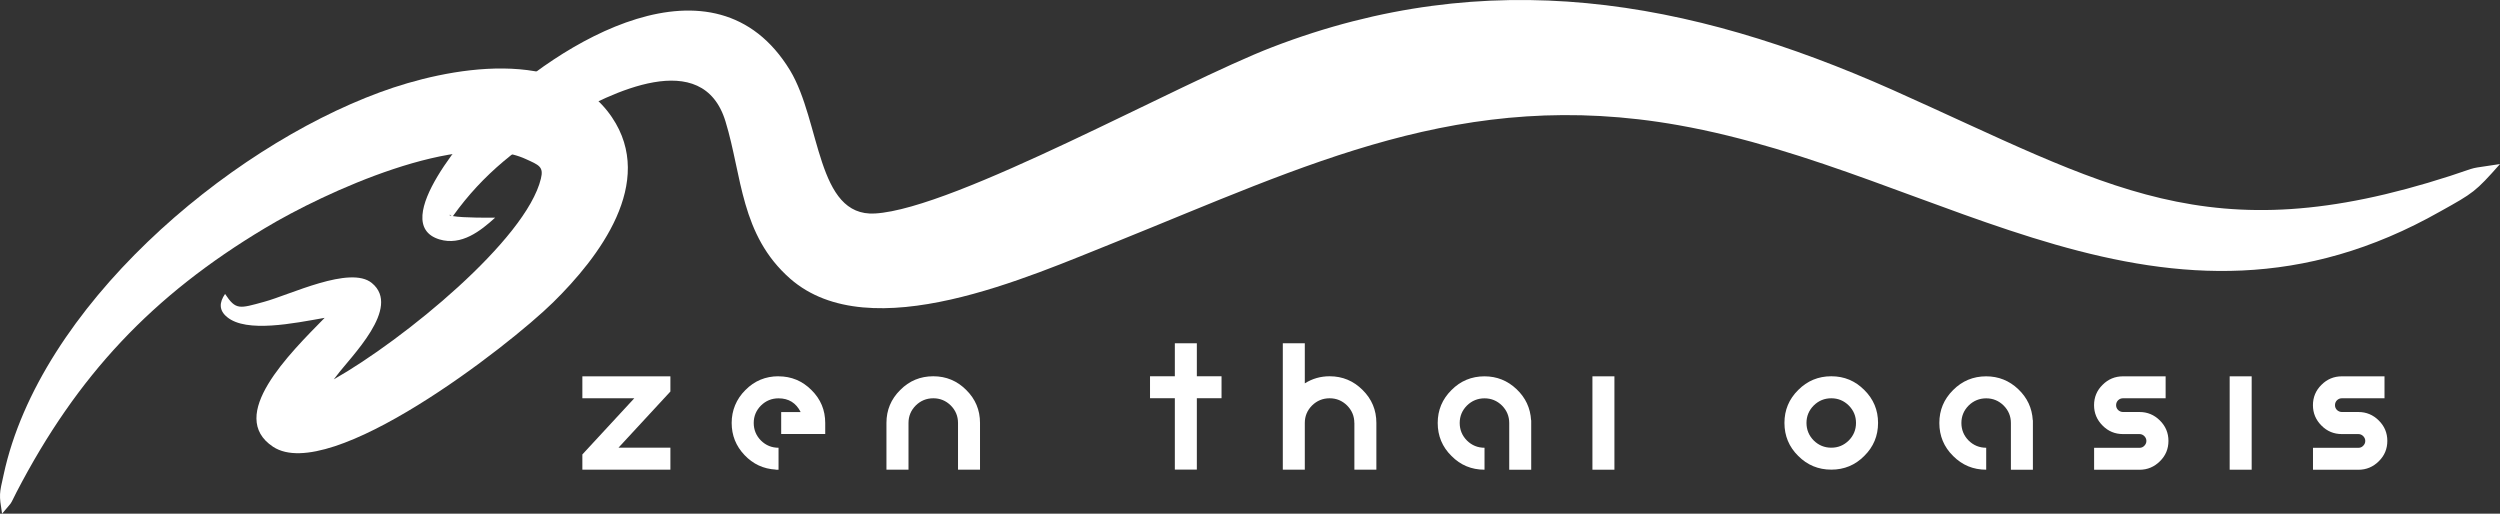 <?xml version="1.0" encoding="UTF-8"?> <svg xmlns="http://www.w3.org/2000/svg" width="219" height="45" viewBox="0 0 219 45" fill="none"><rect x="0" y="0" width="219" height="45" fill="#333333" stroke="none"/><path fill-rule="evenodd" clip-rule="evenodd" d="M43.369 19.074C42.093 20.229 40.432 21.553 38.494 20.972C33.87 19.558 41.348 11.246 42.531 10.065C48.918 3.698 62.582 -4.685 69.201 6.151C71.927 10.665 71.505 19.003 76.653 18.702C83.694 18.285 103.303 7.26 111.49 4.115C130.416 -3.153 147.85 -0.099 165.772 7.866C184.651 16.295 193.404 22.27 214.624 15.414C217.452 14.488 215.909 14.86 219 14.371C216.845 16.804 216.686 16.895 213.78 18.514C189.609 32.221 170.262 15.084 147.032 10.966C128.153 7.607 114.555 14.437 97.687 21.222C90.178 24.209 76.257 30.556 69.227 24.418C64.85 20.575 65.015 15.409 63.554 10.64C61.554 4.064 53.469 8.141 49.504 10.411C45.539 12.727 42.335 15.206 39.676 18.931C40.576 19.094 42.988 19.069 43.374 19.069L43.369 19.074ZM39.543 18.911C39.496 18.865 39.471 18.819 39.394 18.819L39.368 18.84C39.404 18.865 39.471 18.886 39.543 18.911Z" fill="white"></path><path fill-rule="evenodd" clip-rule="evenodd" d="M19.717 25.748C19.207 26.487 19.161 27.178 19.893 27.775C21.587 29.179 25.733 28.32 28.44 27.843C25.38 30.965 19.81 36.422 23.925 39.14C28.939 42.429 44.526 30.346 48.449 26.492C52.481 22.533 57.479 15.986 53.603 10.267C49.358 4.004 39.247 5.884 33.298 8.078C19.764 13.053 3.475 26.942 0.321 41.57C-0.068 43.308 -0.089 43.288 0.181 45C1.147 43.832 0.784 44.429 1.444 43.12C6.754 32.897 13.331 25.895 23.213 19.982C28.44 16.84 40.411 11.336 46.059 13.933C47.207 14.457 47.643 14.598 47.384 15.646C46.105 20.983 35.376 29.75 29.24 33.232C29.323 33.138 29.407 33.017 29.464 32.944C30.732 31.232 35.2 26.942 32.576 24.795C30.685 23.224 25.364 25.843 23.13 26.44C20.959 27.037 20.662 27.178 19.717 25.748ZM27.318 36.469C27.318 36.469 27.318 36.516 27.308 36.563C27.308 36.516 27.318 36.469 27.318 36.469Z" fill="white"></path><path d="M58.727 32.966V34.297L54.178 39.218H58.727V41.141H51.015V39.809L55.563 34.889H51.015V32.966H58.727Z" fill="white"></path><path d="M68.195 32.966C69.323 32.966 70.286 33.367 71.085 34.169C71.888 34.961 72.29 35.922 72.29 37.053V38.02H68.432V36.097H70.137C69.735 35.295 69.091 34.894 68.2 34.894C67.602 34.894 67.087 35.105 66.66 35.526C66.237 35.953 66.026 36.462 66.026 37.053C66.026 37.645 66.237 38.164 66.66 38.591C67.087 39.012 67.602 39.223 68.2 39.223V41.146H67.953V41.136C66.876 41.074 65.964 40.653 65.217 39.861C64.47 39.074 64.094 38.138 64.094 37.048C64.094 35.958 64.496 34.961 65.3 34.164C66.093 33.362 67.061 32.961 68.195 32.961V32.966Z" fill="white"></path><path d="M79.58 41.141H77.653V37.048C77.653 35.922 78.055 34.961 78.859 34.164C79.652 33.362 80.62 32.961 81.754 32.961C82.887 32.961 83.845 33.362 84.644 34.164C85.447 34.956 85.849 35.917 85.849 37.048V41.141H83.922V37.048C83.922 36.457 83.711 35.948 83.289 35.521C82.861 35.1 82.351 34.889 81.759 34.889C81.166 34.889 80.646 35.1 80.219 35.521C79.796 35.948 79.585 36.457 79.585 37.048V41.141H79.58Z" fill="white"></path><path d="M104.843 30.071V32.961H107.006V34.884H104.843V41.136H102.916V34.884H100.742V32.961H102.916V30.071H104.843Z" fill="white"></path><path d="M118.639 37.048C118.639 36.457 118.427 35.948 118.005 35.521C117.577 35.1 117.067 34.889 116.475 34.889C115.882 34.889 115.362 35.1 114.935 35.521C114.512 35.948 114.301 36.457 114.301 37.048V41.141H112.374V30.071H114.301V33.583C114.96 33.166 115.687 32.961 116.475 32.961C117.603 32.961 118.566 33.362 119.365 34.164C120.168 34.956 120.57 35.917 120.57 37.048V41.141H118.644V37.048H118.639Z" fill="white"></path><path d="M130.039 32.966C131.121 32.966 132.058 33.341 132.846 34.087C133.635 34.832 134.062 35.742 134.124 36.817H134.134V41.146H132.208V37.053C132.208 36.462 131.996 35.953 131.574 35.526C131.146 35.105 130.636 34.894 130.044 34.894C129.452 34.894 128.931 35.105 128.504 35.526C128.081 35.953 127.87 36.462 127.87 37.053C127.87 37.645 128.081 38.164 128.504 38.59C128.931 39.012 129.446 39.223 130.044 39.223V41.146C128.905 41.146 127.942 40.745 127.149 39.943C126.345 39.151 125.943 38.184 125.943 37.053C125.943 35.922 126.345 34.966 127.149 34.169C127.942 33.367 128.911 32.966 130.044 32.966H130.039Z" fill="white"></path><path d="M139.497 32.966H141.423V41.146H139.497V32.966Z" fill="white"></path><path d="M160.422 41.141C159.284 41.141 158.321 40.74 157.522 39.938C156.718 39.146 156.317 38.179 156.317 37.048C156.317 35.917 156.718 34.961 157.522 34.164C158.321 33.362 159.284 32.961 160.422 32.961C161.561 32.961 162.514 33.362 163.312 34.164C164.116 34.956 164.518 35.917 164.518 37.048C164.518 38.179 164.116 39.146 163.312 39.938C162.519 40.74 161.556 41.141 160.422 41.141ZM160.422 34.889C159.825 34.889 159.31 35.1 158.882 35.521C158.46 35.948 158.248 36.457 158.248 37.048C158.248 37.64 158.46 38.159 158.882 38.586C159.31 39.007 159.825 39.218 160.422 39.218C161.02 39.218 161.525 39.007 161.952 38.586C162.375 38.159 162.586 37.645 162.586 37.048C162.586 36.452 162.375 35.948 161.952 35.521C161.525 35.1 161.015 34.889 160.422 34.889Z" fill="white"></path><path d="M173.986 32.966C175.068 32.966 176.006 33.341 176.794 34.087C177.582 34.832 178.01 35.742 178.071 36.817H178.082V41.146H176.155V37.053C176.155 36.462 175.944 35.953 175.521 35.526C175.094 35.105 174.584 34.894 173.991 34.894C173.399 34.894 172.879 35.105 172.451 35.526C172.029 35.953 171.818 36.462 171.818 37.053C171.818 37.645 172.029 38.164 172.451 38.59C172.879 39.012 173.394 39.223 173.991 39.223V41.146C172.853 41.146 171.89 40.745 171.091 39.943C170.288 39.151 169.886 38.184 169.886 37.053C169.886 35.922 170.288 34.966 171.091 34.169C171.89 33.367 172.853 32.966 173.991 32.966H173.986Z" fill="white"></path><path d="M187.421 36.092C188.117 36.092 188.709 36.339 189.209 36.837C189.703 37.326 189.956 37.922 189.956 38.621C189.956 39.321 189.709 39.917 189.209 40.406C188.714 40.899 188.117 41.151 187.421 41.151H183.444V39.228H187.421C187.586 39.228 187.725 39.172 187.839 39.053C187.962 38.93 188.024 38.786 188.024 38.627C188.024 38.467 187.962 38.323 187.839 38.2C187.725 38.087 187.581 38.025 187.421 38.025H185.974C185.273 38.025 184.676 37.778 184.186 37.279C183.692 36.786 183.439 36.19 183.439 35.495C183.439 34.801 183.686 34.2 184.186 33.711C184.676 33.218 185.273 32.966 185.974 32.966H189.709V34.889H185.974C185.809 34.889 185.67 34.945 185.546 35.063C185.433 35.177 185.371 35.321 185.371 35.49C185.371 35.66 185.428 35.794 185.546 35.917C185.67 36.03 185.814 36.092 185.974 36.092H187.421Z" fill="white"></path><path d="M195.319 32.966H197.246V41.146H195.319V32.966Z" fill="white"></path><path d="M206.595 36.092C207.291 36.092 207.883 36.339 208.383 36.837C208.878 37.326 209.13 37.922 209.13 38.621C209.13 39.321 208.883 39.917 208.383 40.406C207.888 40.899 207.291 41.151 206.595 41.151H202.618V39.228H206.595C206.76 39.228 206.899 39.172 207.013 39.053C207.136 38.93 207.198 38.786 207.198 38.627C207.198 38.467 207.136 38.323 207.013 38.2C206.899 38.087 206.755 38.025 206.595 38.025H205.148C204.447 38.025 203.85 37.778 203.36 37.279C202.866 36.786 202.613 36.19 202.613 35.495C202.613 34.801 202.861 34.2 203.36 33.711C203.85 33.218 204.447 32.966 205.148 32.966H208.883V34.889H205.148C204.983 34.889 204.844 34.945 204.72 35.063C204.607 35.177 204.545 35.321 204.545 35.49C204.545 35.66 204.602 35.794 204.72 35.917C204.844 36.03 204.988 36.092 205.148 36.092H206.595Z" fill="white"></path></svg> 